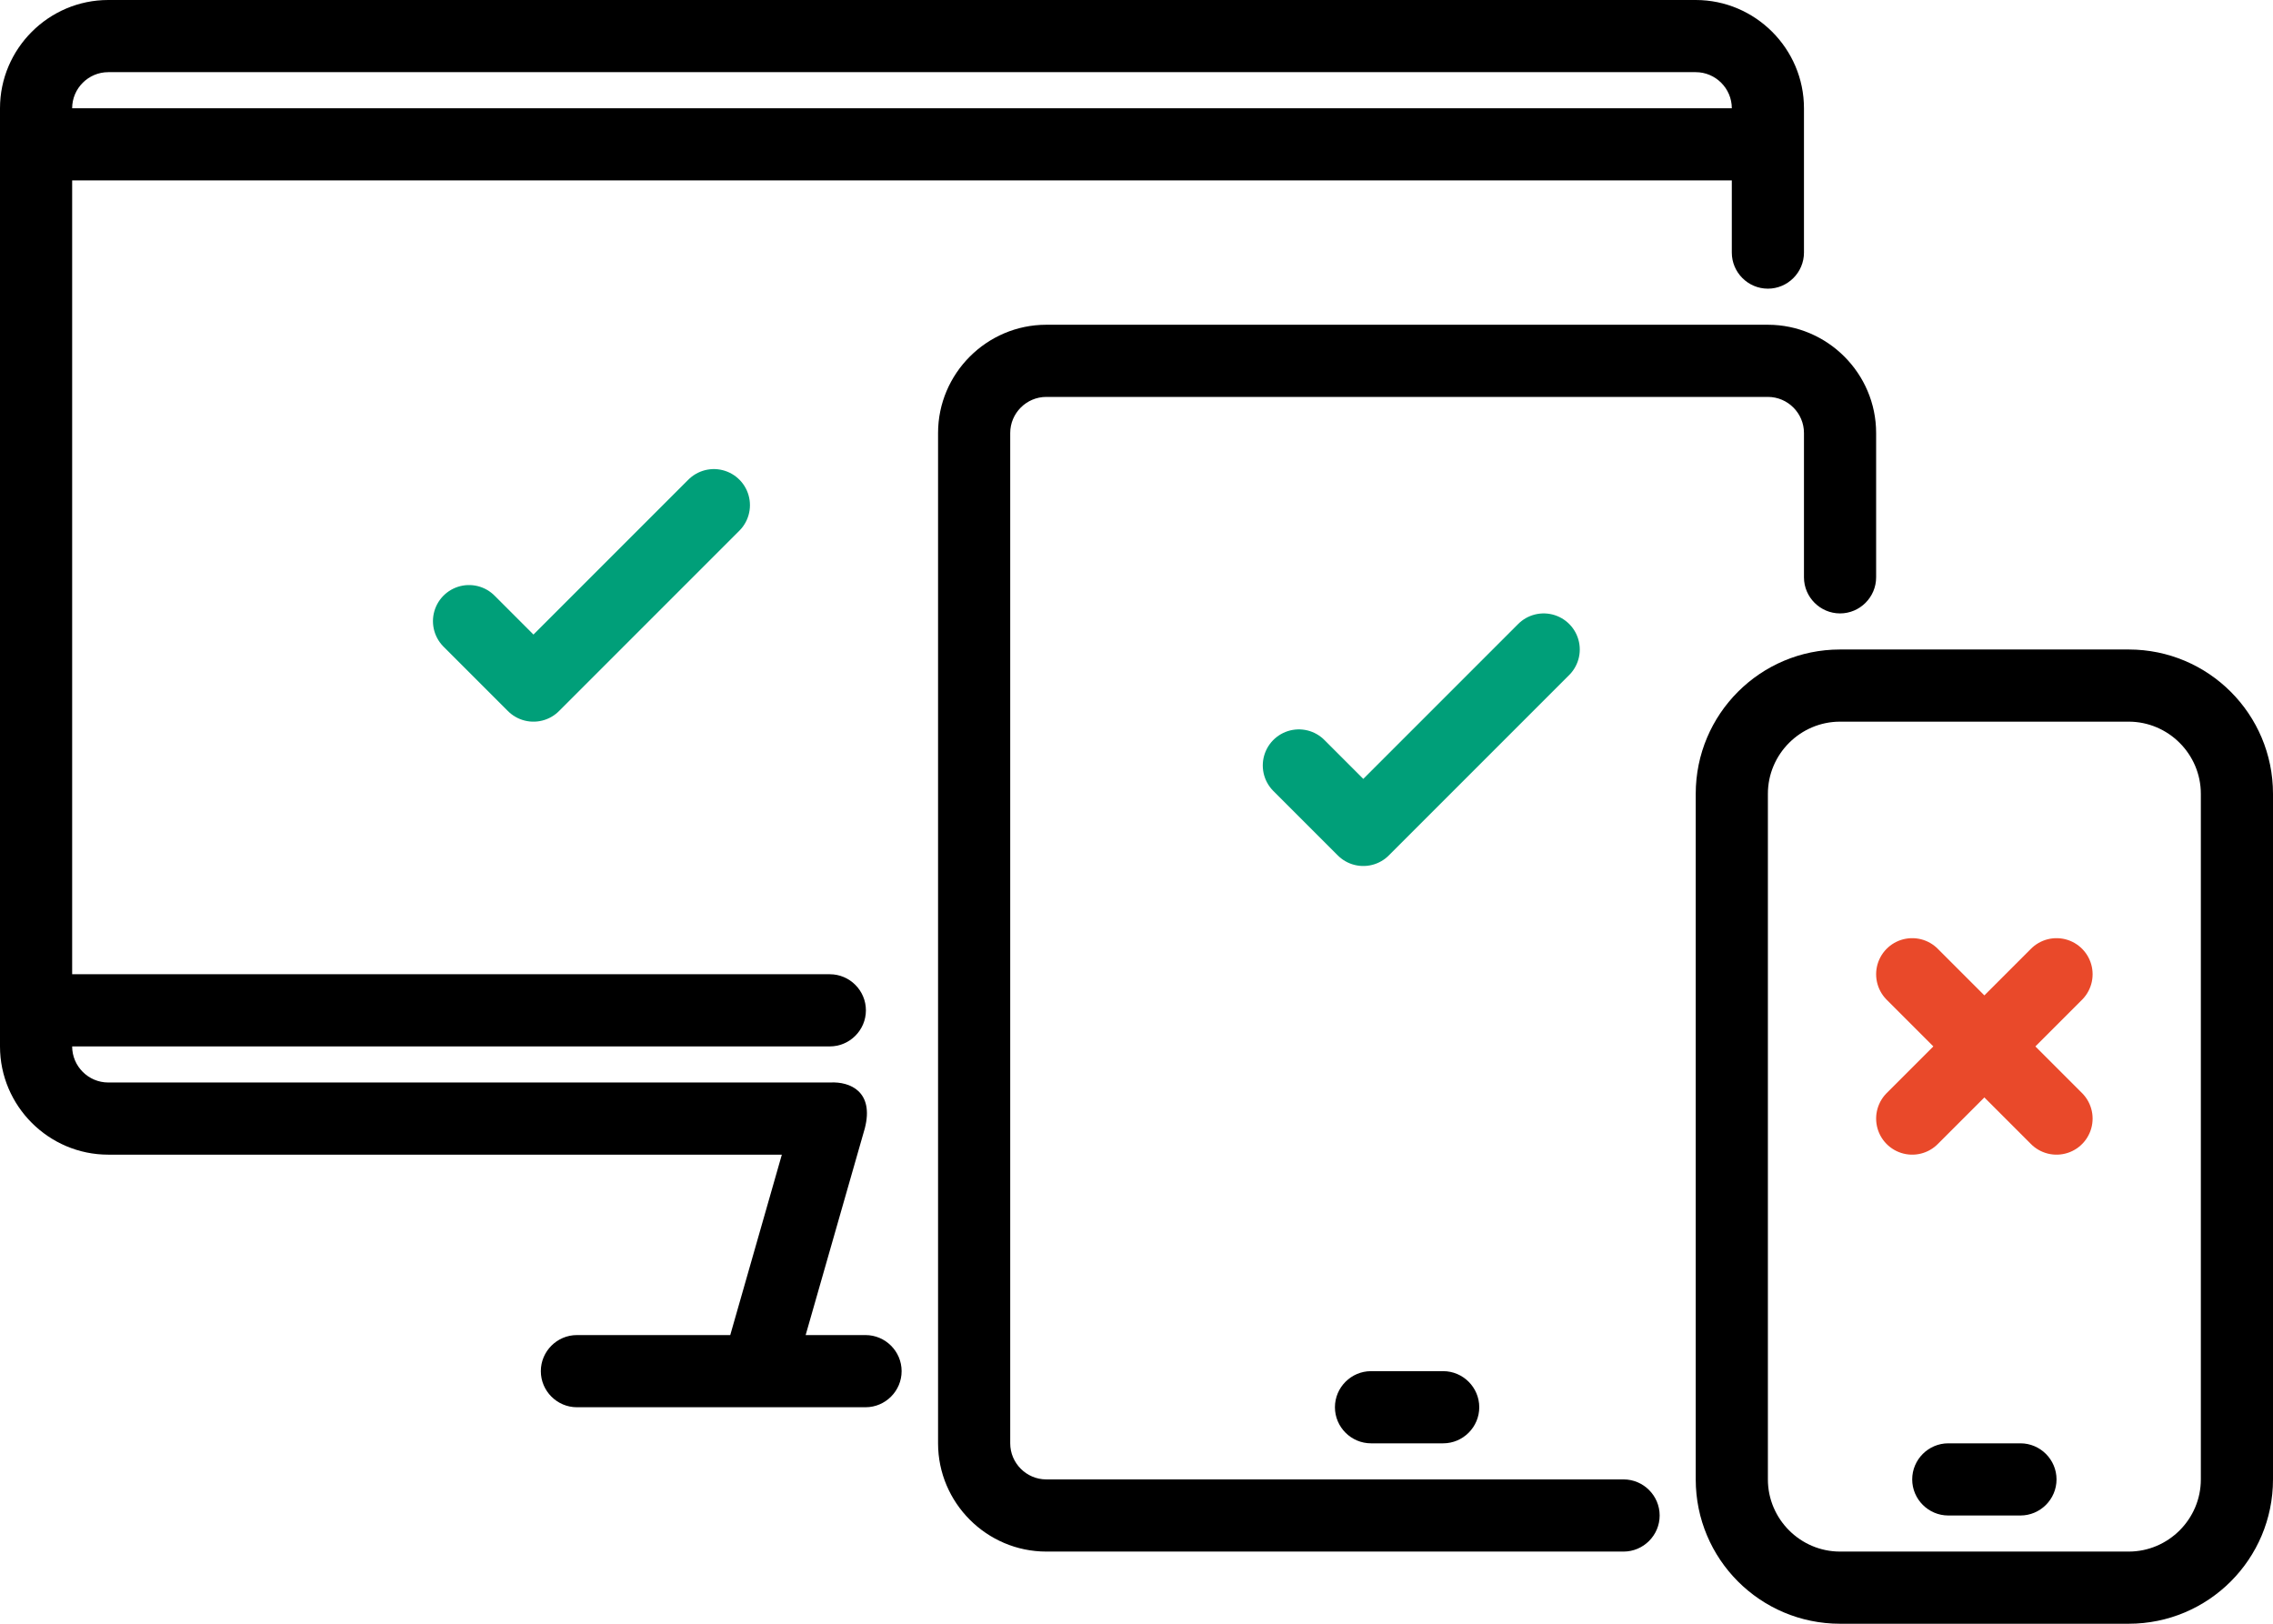 <svg xmlns="http://www.w3.org/2000/svg" width="63" height="45" viewBox="0 0 63 45" fill="none"><path d="M45 41H29C28.45 41 28 40.55 28 40V12C28 11.45 28.45 11 29 11H49C49.55 11 50 11.45 50 12V16C50 16.55 50.45 17 51 17C51.55 17 52 16.55 52 16V12C52 10.35 50.65 9 49 9H29C27.35 9 26 10.35 26 12V40C26 41.65 27.35 43 29 43H45C45.55 43 46 42.55 46 42C46 41.45 45.55 41 45 41Z" fill="black"></path><path d="M38 38C37.45 38 37 38.45 37 39C37 39.55 37.45 40 38 40H40C40.55 40 41 39.55 41 39C41 38.45 40.55 38 40 38H38Z" fill="black"></path><path d="M59 18H51C48.79 18 47 19.79 47 22V41C47 43.21 48.79 45 51 45H59C61.21 45 63 43.21 63 41V22C63 19.79 61.21 18 59 18ZM61 41C61 42.1 60.1 43 59 43H51C49.9 43 49 42.1 49 41V22C49 20.9 49.9 20 51 20H59C60.1 20 61 20.9 61 22V41Z" fill="black"></path><path d="M56 40H54C53.45 40 53 40.45 53 41C53 41.55 53.45 42 54 42H56C56.55 42 57 41.55 57 41C57 40.45 56.55 40 56 40Z" fill="black"></path><path d="M24 37H22.33L23.97 31.27C24.23 30.26 23.57 29.97 23.01 30H3C2.45 30 2 29.55 2 29H23C23.55 29 24 28.55 24 28C24 27.45 23.55 27 23 27H2V5H48V7C48 7.55 48.45 8 49 8C49.55 8 50 7.55 50 7V3C50 1.35 48.65 0 47 0H3C1.35 0 0 1.35 0 3V29C0 30.65 1.35 32 3 32H21.67L20.24 37H15.99C15.44 37 14.99 37.45 14.99 38C14.99 38.55 15.44 39 15.99 39H23.99C24.54 39 24.99 38.55 24.99 38C24.99 37.45 24.54 37 23.99 37H24ZM3 2H47C47.55 2 48 2.45 48 3H2C2 2.45 2.45 2 3 2Z" fill="black"></path><path d="M13 17.214L14.786 19L19.786 14" stroke="#009F79" stroke-width="2" stroke-linecap="round" stroke-linejoin="round"></path><path d="M53 31L57 27" stroke="#E9492A" stroke-width="2" stroke-linecap="round" stroke-linejoin="round"></path><path d="M57 31L53 27" stroke="#E9492A" stroke-width="2" stroke-linecap="round" stroke-linejoin="round"></path><path d="M36 21.214L37.786 23L42.786 18" stroke="#009F79" stroke-width="2" stroke-linecap="round" stroke-linejoin="round"></path></svg>